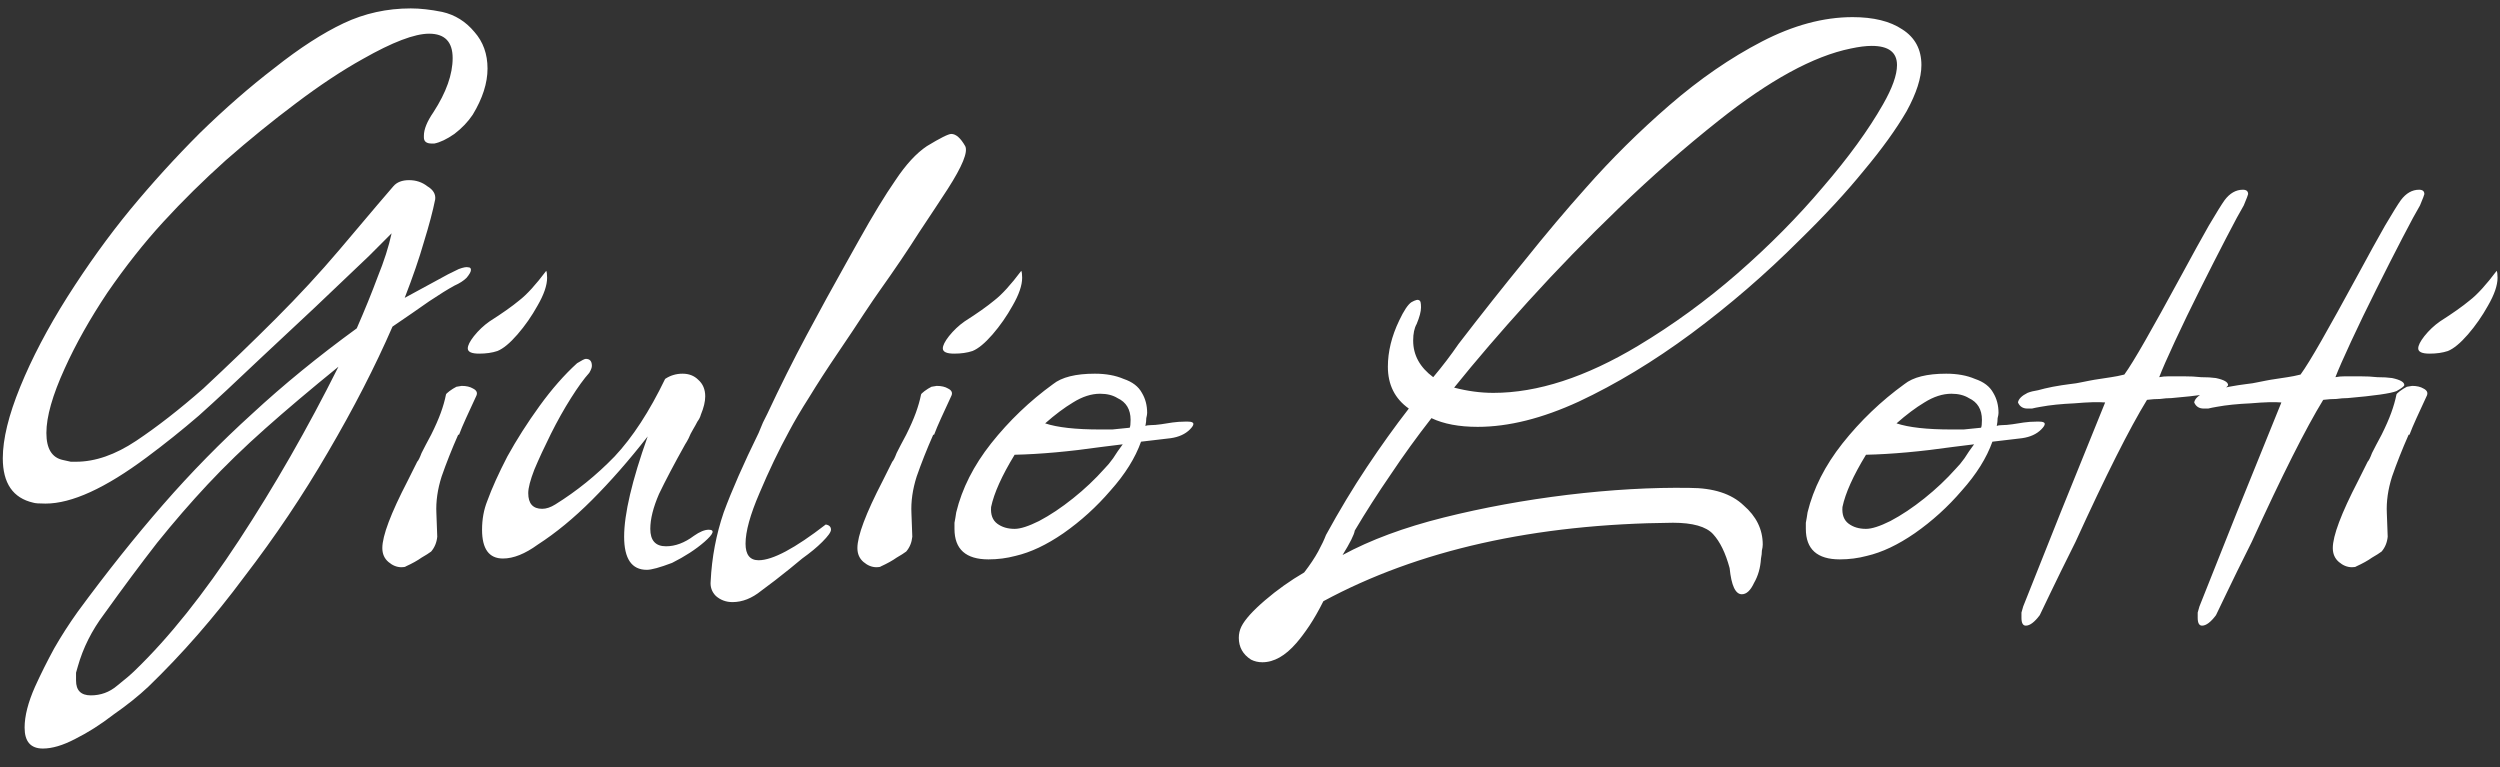 <svg width="101" height="31" viewBox="0 0 101 31" fill="none" xmlns="http://www.w3.org/2000/svg">
<rect x="0" y="0" width="101" height="31" fill="#333333" stroke="none"/>
<path d="M1.733 30.241C1.24 30.241 0.994 29.96 0.994 29.396C0.994 28.927 1.135 28.375 1.416 27.741C1.651 27.224 1.909 26.708 2.191 26.191C2.473 25.698 2.79 25.205 3.142 24.712C4.316 23.115 5.467 21.671 6.594 20.38C7.721 19.088 8.918 17.867 10.186 16.717C11.454 15.543 12.863 14.393 14.413 13.265C14.741 12.514 15.023 11.821 15.258 11.187C15.516 10.553 15.704 9.966 15.821 9.426C15.727 9.52 15.422 9.826 14.906 10.342C14.389 10.835 13.661 11.528 12.722 12.42L10.538 14.463C9.552 15.402 8.719 16.177 8.038 16.787C7.357 17.374 6.652 17.938 5.925 18.478C4.257 19.722 2.896 20.345 1.839 20.345C1.581 20.345 1.416 20.333 1.346 20.309C0.524 20.122 0.113 19.523 0.113 18.513C0.113 17.738 0.348 16.776 0.818 15.625C1.287 14.475 1.921 13.265 2.72 11.998C3.541 10.706 4.387 9.532 5.255 8.475C6.148 7.395 7.087 6.362 8.073 5.376C9.083 4.39 10.092 3.509 11.102 2.735C12.111 1.936 13.039 1.338 13.884 0.938C14.73 0.539 15.633 0.34 16.596 0.34C16.784 0.34 16.984 0.351 17.195 0.375C17.406 0.398 17.629 0.434 17.864 0.481C18.381 0.598 18.815 0.868 19.167 1.291C19.52 1.69 19.696 2.183 19.696 2.77C19.696 3.357 19.496 3.979 19.097 4.636C18.909 4.918 18.663 5.177 18.357 5.411C18.052 5.623 17.782 5.752 17.547 5.799H17.442C17.23 5.799 17.125 5.717 17.125 5.552V5.482C17.125 5.223 17.254 4.907 17.512 4.531C18.029 3.732 18.287 3.005 18.287 2.347C18.287 1.69 17.97 1.361 17.336 1.361C16.749 1.361 15.857 1.701 14.659 2.382C13.814 2.852 12.91 3.451 11.947 4.179C11.008 4.883 10.069 5.646 9.13 6.468C8.214 7.29 7.369 8.123 6.594 8.969C5.819 9.814 5.068 10.765 4.34 11.821C3.635 12.878 3.06 13.899 2.614 14.886C2.121 15.966 1.874 16.834 1.874 17.492C1.874 18.126 2.097 18.49 2.543 18.584C2.661 18.607 2.766 18.631 2.86 18.654C2.954 18.654 3.025 18.654 3.072 18.654C3.847 18.654 4.657 18.372 5.502 17.809C6.347 17.245 7.251 16.541 8.214 15.696C9.247 14.733 10.221 13.794 11.137 12.878C12.076 11.939 12.933 11.011 13.708 10.096L15.258 8.264L15.892 7.525C16.033 7.36 16.244 7.278 16.526 7.278C16.808 7.278 17.054 7.36 17.265 7.525C17.5 7.665 17.606 7.842 17.582 8.053C17.488 8.522 17.336 9.098 17.125 9.779C16.937 10.436 16.678 11.187 16.35 12.033C16.819 11.774 17.23 11.551 17.582 11.364C17.958 11.152 18.275 10.988 18.533 10.87C18.721 10.8 18.85 10.777 18.921 10.8C18.991 10.8 19.026 10.835 19.026 10.906C19.026 10.976 18.968 11.082 18.85 11.223C18.733 11.34 18.569 11.446 18.357 11.54C18.099 11.681 17.759 11.892 17.336 12.174C16.937 12.455 16.444 12.796 15.857 13.195C15.152 14.815 14.283 16.506 13.25 18.267C12.241 20.004 11.114 21.683 9.869 23.303C8.648 24.947 7.357 26.426 5.995 27.741C5.596 28.117 5.126 28.492 4.586 28.868C4.07 29.267 3.553 29.596 3.036 29.854C2.543 30.112 2.109 30.241 1.733 30.241ZM3.67 28.093C4.07 28.093 4.422 27.964 4.727 27.706C5.056 27.447 5.302 27.236 5.467 27.072C6.829 25.757 8.226 24.008 9.658 21.824C11.09 19.64 12.428 17.304 13.673 14.815C12.546 15.731 11.56 16.564 10.714 17.316C9.869 18.067 9.094 18.818 8.39 19.57C7.709 20.298 7.028 21.084 6.347 21.93C5.69 22.775 4.974 23.738 4.199 24.818C3.706 25.475 3.353 26.18 3.142 26.931C3.119 27.001 3.095 27.083 3.072 27.177C3.072 27.271 3.072 27.377 3.072 27.494C3.072 27.893 3.271 28.093 3.67 28.093ZM19.356 14.287C19.05 14.287 18.898 14.216 18.898 14.075C18.898 13.958 18.98 13.794 19.145 13.582C19.332 13.348 19.544 13.148 19.778 12.984C20.295 12.655 20.694 12.373 20.976 12.138C21.281 11.904 21.645 11.504 22.068 10.941C22.091 10.988 22.103 11.082 22.103 11.223C22.103 11.528 21.974 11.904 21.715 12.35C21.481 12.772 21.211 13.16 20.905 13.512C20.6 13.864 20.33 14.087 20.095 14.181C19.884 14.252 19.637 14.287 19.356 14.287ZM16.221 22.916C16.033 22.916 15.857 22.845 15.693 22.704C15.528 22.564 15.446 22.376 15.446 22.141C15.446 21.648 15.787 20.744 16.468 19.429L16.855 18.654C16.902 18.607 16.961 18.49 17.031 18.302C17.125 18.114 17.254 17.867 17.419 17.562C17.583 17.233 17.712 16.94 17.806 16.682C17.9 16.424 17.971 16.177 18.017 15.942C18.017 15.919 18.064 15.872 18.158 15.801C18.252 15.731 18.346 15.672 18.44 15.625L18.651 15.59C18.839 15.59 18.992 15.625 19.109 15.696C19.25 15.766 19.297 15.86 19.25 15.977C19.086 16.33 18.945 16.635 18.828 16.893C18.71 17.151 18.616 17.374 18.546 17.562H18.511C18.252 18.149 18.029 18.713 17.841 19.253C17.677 19.769 17.607 20.262 17.63 20.732L17.665 21.683C17.642 21.918 17.559 22.117 17.419 22.282C17.325 22.352 17.196 22.434 17.031 22.528C16.867 22.646 16.656 22.763 16.397 22.881C16.374 22.904 16.315 22.916 16.221 22.916ZM26.131 23.021C25.521 23.021 25.215 22.575 25.215 21.683C25.215 20.767 25.532 19.417 26.166 17.633C25.415 18.595 24.664 19.452 23.912 20.204C23.184 20.932 22.457 21.53 21.729 22C21.212 22.376 20.743 22.564 20.32 22.564C19.756 22.564 19.475 22.176 19.475 21.401C19.475 20.979 19.545 20.591 19.686 20.239C19.874 19.722 20.144 19.124 20.496 18.443C20.872 17.762 21.306 17.081 21.799 16.4C22.292 15.719 22.797 15.144 23.314 14.674C23.502 14.557 23.619 14.498 23.666 14.498C23.83 14.498 23.912 14.592 23.912 14.78C23.912 14.85 23.877 14.944 23.807 15.062C23.595 15.296 23.349 15.637 23.067 16.083C22.785 16.529 22.515 17.011 22.257 17.527C21.999 18.044 21.776 18.525 21.588 18.971C21.424 19.394 21.341 19.711 21.341 19.922C21.341 20.345 21.529 20.556 21.905 20.556C22.069 20.556 22.245 20.497 22.433 20.38C23.302 19.84 24.1 19.194 24.828 18.443C25.556 17.668 26.237 16.623 26.871 15.308C27.082 15.167 27.317 15.097 27.575 15.097C27.834 15.097 28.045 15.179 28.209 15.343C28.397 15.508 28.491 15.731 28.491 16.013C28.491 16.224 28.432 16.47 28.315 16.752C28.291 16.846 28.244 16.94 28.174 17.034C28.127 17.128 28.068 17.233 27.998 17.351C27.927 17.468 27.869 17.586 27.822 17.703C27.775 17.797 27.728 17.879 27.681 17.95C27.235 18.748 26.883 19.417 26.624 19.957C26.39 20.497 26.272 20.967 26.272 21.366C26.272 21.836 26.483 22.07 26.906 22.07C27.282 22.07 27.657 21.93 28.033 21.648C28.268 21.483 28.468 21.401 28.632 21.401C28.89 21.401 28.831 21.566 28.456 21.894C28.104 22.2 27.669 22.481 27.153 22.74C26.66 22.927 26.319 23.021 26.131 23.021ZM29.592 24.325C29.333 24.325 29.11 24.242 28.922 24.078C28.758 23.914 28.688 23.714 28.711 23.479C28.758 22.517 28.934 21.589 29.239 20.697C29.568 19.805 30.038 18.736 30.648 17.492C30.719 17.328 30.777 17.187 30.824 17.069C30.895 16.928 30.953 16.811 31 16.717C31.517 15.613 32.045 14.557 32.585 13.547C33.125 12.537 33.665 11.551 34.206 10.589L34.699 9.708C35.262 8.699 35.755 7.888 36.178 7.278C36.6 6.644 37.023 6.186 37.446 5.904C37.986 5.576 38.315 5.411 38.432 5.411C38.62 5.411 38.808 5.576 38.995 5.904C39.113 6.139 38.878 6.714 38.291 7.63C37.986 8.1 37.598 8.687 37.129 9.391C36.683 10.096 36.143 10.894 35.509 11.786C35.391 11.95 35.192 12.244 34.91 12.667C34.652 13.066 34.299 13.594 33.853 14.252C33.407 14.909 33.02 15.508 32.691 16.048C32.362 16.564 32.092 17.022 31.881 17.421C31.458 18.196 31.059 19.03 30.683 19.922C30.308 20.791 30.12 21.472 30.12 21.965C30.12 22.411 30.296 22.634 30.648 22.634C31.212 22.634 32.116 22.153 33.36 21.19C33.501 21.213 33.572 21.284 33.572 21.401C33.572 21.495 33.454 21.66 33.219 21.894C33.008 22.106 32.738 22.329 32.409 22.564C32.104 22.822 31.74 23.115 31.317 23.444L30.754 23.867C30.378 24.172 29.991 24.325 29.592 24.325ZM38.548 14.287C38.243 14.287 38.09 14.216 38.09 14.075C38.09 13.958 38.172 13.794 38.337 13.582C38.525 13.348 38.736 13.148 38.971 12.984C39.487 12.655 39.886 12.373 40.168 12.138C40.473 11.904 40.837 11.504 41.26 10.941C41.283 10.988 41.295 11.082 41.295 11.223C41.295 11.528 41.166 11.904 40.908 12.35C40.673 12.772 40.403 13.16 40.098 13.512C39.792 13.864 39.522 14.087 39.288 14.181C39.076 14.252 38.83 14.287 38.548 14.287ZM35.413 22.916C35.226 22.916 35.05 22.845 34.885 22.704C34.721 22.564 34.639 22.376 34.639 22.141C34.639 21.648 34.979 20.744 35.66 19.429L36.047 18.654C36.094 18.607 36.153 18.49 36.224 18.302C36.317 18.114 36.447 17.867 36.611 17.562C36.775 17.233 36.904 16.94 36.998 16.682C37.092 16.424 37.163 16.177 37.21 15.942C37.21 15.919 37.257 15.872 37.35 15.801C37.444 15.731 37.538 15.672 37.632 15.625L37.844 15.59C38.031 15.59 38.184 15.625 38.301 15.696C38.442 15.766 38.489 15.86 38.442 15.977C38.278 16.33 38.137 16.635 38.02 16.893C37.902 17.151 37.808 17.374 37.738 17.562H37.703C37.444 18.149 37.221 18.713 37.033 19.253C36.869 19.769 36.799 20.262 36.822 20.732L36.857 21.683C36.834 21.918 36.752 22.117 36.611 22.282C36.517 22.352 36.388 22.434 36.224 22.528C36.059 22.646 35.848 22.763 35.59 22.881C35.566 22.904 35.507 22.916 35.413 22.916ZM39.935 22.599C39.019 22.599 38.561 22.188 38.561 21.366C38.561 21.319 38.561 21.237 38.561 21.119C38.585 21.002 38.608 20.861 38.632 20.697C38.866 19.734 39.336 18.807 40.04 17.915C40.768 16.999 41.602 16.2 42.541 15.52C42.893 15.238 43.457 15.097 44.232 15.097C44.678 15.097 45.065 15.167 45.394 15.308C45.746 15.426 45.993 15.613 46.133 15.872C46.274 16.107 46.345 16.377 46.345 16.682C46.345 16.729 46.333 16.799 46.31 16.893C46.31 16.987 46.298 17.093 46.274 17.21C46.321 17.187 46.392 17.175 46.486 17.175C46.603 17.175 46.744 17.163 46.908 17.14C47.073 17.116 47.225 17.093 47.366 17.069C47.531 17.046 47.695 17.034 47.859 17.034H48C48.258 17.034 48.282 17.14 48.071 17.351C47.883 17.539 47.624 17.656 47.296 17.703L46.098 17.844C45.864 18.502 45.453 19.159 44.866 19.816C44.302 20.474 43.668 21.049 42.964 21.542C42.283 22.012 41.637 22.317 41.027 22.458C40.674 22.552 40.31 22.599 39.935 22.599ZM44.443 17.351C44.584 17.351 44.748 17.351 44.936 17.351C45.147 17.328 45.382 17.304 45.64 17.28C45.664 17.233 45.676 17.128 45.676 16.963C45.676 16.541 45.5 16.247 45.147 16.083C44.959 15.966 44.725 15.907 44.443 15.907C44.091 15.907 43.727 16.024 43.351 16.259C42.999 16.47 42.623 16.752 42.224 17.104C42.717 17.269 43.457 17.351 44.443 17.351ZM40.991 21.366C41.226 21.366 41.555 21.26 41.978 21.049C42.424 20.814 42.882 20.509 43.351 20.133C43.821 19.758 44.243 19.358 44.619 18.936C44.736 18.818 44.854 18.678 44.971 18.513C45.089 18.325 45.218 18.137 45.359 17.95L44.513 18.055C43.199 18.243 42.025 18.349 40.991 18.372C40.475 19.218 40.158 19.922 40.04 20.485C40.017 20.791 40.099 21.014 40.287 21.155C40.475 21.296 40.71 21.366 40.991 21.366ZM50.999 26.755C50.834 26.755 50.682 26.72 50.541 26.649C50.212 26.438 50.048 26.144 50.048 25.769C50.048 25.604 50.083 25.452 50.153 25.311C50.294 25.029 50.611 24.677 51.104 24.254C51.597 23.831 52.126 23.456 52.689 23.127C52.924 22.822 53.112 22.54 53.253 22.282C53.394 22.023 53.499 21.8 53.57 21.613C54.11 20.626 54.661 19.711 55.225 18.865C55.788 18.02 56.352 17.233 56.916 16.506C56.352 16.107 56.07 15.543 56.07 14.815C56.07 14.205 56.223 13.582 56.528 12.948C56.716 12.549 56.88 12.303 57.021 12.209C57.186 12.115 57.291 12.091 57.338 12.138C57.385 12.138 57.409 12.232 57.409 12.42C57.409 12.585 57.35 12.807 57.233 13.089C57.139 13.254 57.092 13.477 57.092 13.758C57.092 14.345 57.362 14.839 57.902 15.238C58.277 14.792 58.618 14.345 58.923 13.899C59.862 12.678 60.755 11.551 61.6 10.518C62.445 9.462 63.267 8.487 64.065 7.595C65.098 6.421 66.225 5.306 67.446 4.249C68.667 3.192 69.912 2.335 71.18 1.678C72.448 1.021 73.669 0.692 74.843 0.692C75.688 0.692 76.357 0.856 76.85 1.185C77.367 1.514 77.625 1.995 77.625 2.629C77.625 3.145 77.425 3.768 77.026 4.496C76.604 5.223 76.028 6.022 75.3 6.891C74.596 7.759 73.727 8.699 72.694 9.708C71.332 11.07 69.877 12.326 68.327 13.477C66.801 14.604 65.286 15.52 63.783 16.224C62.304 16.905 60.942 17.245 59.698 17.245C58.947 17.245 58.324 17.128 57.831 16.893C57.244 17.644 56.693 18.407 56.176 19.182C55.659 19.934 55.178 20.685 54.732 21.436C54.708 21.601 54.544 21.93 54.239 22.423C55.366 21.812 56.728 21.307 58.324 20.908C59.921 20.509 61.588 20.204 63.326 19.992C65.087 19.781 66.73 19.687 68.256 19.711C69.219 19.711 69.947 19.945 70.44 20.415C70.957 20.861 71.215 21.39 71.215 22C71.215 22.07 71.203 22.153 71.18 22.247C71.18 22.34 71.168 22.446 71.144 22.564C71.121 22.939 71.027 23.268 70.863 23.55C70.722 23.855 70.558 24.008 70.37 24.008C70.111 24.008 69.947 23.655 69.877 22.951C69.712 22.34 69.489 21.883 69.207 21.577C68.926 21.272 68.386 21.119 67.587 21.119C61.999 21.166 57.291 22.223 53.464 24.289C53.276 24.665 53.088 24.994 52.901 25.276C52.713 25.557 52.536 25.792 52.372 25.98C51.926 26.496 51.468 26.755 50.999 26.755ZM60.332 15.872C62.116 15.872 64.065 15.238 66.178 13.97C67.587 13.124 68.926 12.15 70.194 11.046C71.485 9.919 72.635 8.757 73.645 7.56C74.678 6.362 75.488 5.247 76.075 4.214C76.451 3.556 76.639 3.028 76.639 2.629C76.639 2.112 76.298 1.854 75.617 1.854C75.383 1.854 75.101 1.889 74.772 1.96C73.269 2.265 71.485 3.239 69.419 4.883C68.057 5.963 66.719 7.137 65.404 8.405C64.112 9.649 62.891 10.906 61.741 12.174C60.614 13.418 59.616 14.58 58.747 15.66C59.287 15.801 59.815 15.872 60.332 15.872ZM74.329 22.599C73.414 22.599 72.956 22.188 72.956 21.366C72.956 21.319 72.956 21.237 72.956 21.119C72.979 21.002 73.003 20.861 73.026 20.697C73.261 19.734 73.731 18.807 74.435 17.915C75.163 16.999 75.996 16.2 76.936 15.52C77.288 15.238 77.851 15.097 78.626 15.097C79.072 15.097 79.46 15.167 79.789 15.308C80.141 15.426 80.387 15.613 80.528 15.872C80.669 16.107 80.74 16.377 80.74 16.682C80.74 16.729 80.728 16.799 80.704 16.893C80.704 16.987 80.692 17.093 80.669 17.21C80.716 17.187 80.787 17.175 80.88 17.175C80.998 17.175 81.139 17.163 81.303 17.14C81.467 17.116 81.62 17.093 81.761 17.069C81.925 17.046 82.09 17.034 82.254 17.034H82.395C82.653 17.034 82.677 17.14 82.465 17.351C82.277 17.539 82.019 17.656 81.69 17.703L80.493 17.844C80.258 18.502 79.847 19.159 79.26 19.816C78.697 20.474 78.063 21.049 77.358 21.542C76.677 22.012 76.032 22.317 75.421 22.458C75.069 22.552 74.705 22.599 74.329 22.599ZM78.838 17.351C78.978 17.351 79.143 17.351 79.331 17.351C79.542 17.328 79.777 17.304 80.035 17.28C80.059 17.233 80.07 17.128 80.07 16.963C80.07 16.541 79.894 16.247 79.542 16.083C79.354 15.966 79.119 15.907 78.838 15.907C78.485 15.907 78.121 16.024 77.746 16.259C77.394 16.47 77.018 16.752 76.619 17.104C77.112 17.269 77.851 17.351 78.838 17.351ZM75.386 21.366C75.621 21.366 75.95 21.26 76.372 21.049C76.818 20.814 77.276 20.509 77.746 20.133C78.215 19.758 78.638 19.358 79.014 18.936C79.131 18.818 79.249 18.678 79.366 18.513C79.483 18.325 79.612 18.137 79.753 17.95L78.908 18.055C77.593 18.243 76.419 18.349 75.386 18.372C74.87 19.218 74.552 19.922 74.435 20.485C74.412 20.791 74.494 21.014 74.682 21.155C74.87 21.296 75.104 21.366 75.386 21.366ZM81.843 25.276C81.725 25.276 81.667 25.17 81.667 24.959C81.667 24.912 81.667 24.841 81.667 24.747C81.69 24.677 81.714 24.595 81.737 24.501L83.252 20.697L85.048 16.259C84.766 16.236 84.355 16.247 83.815 16.294C83.275 16.318 82.817 16.365 82.442 16.435C82.301 16.459 82.183 16.482 82.089 16.506C82.019 16.506 81.96 16.506 81.913 16.506C81.725 16.506 81.596 16.424 81.526 16.259C81.549 16.118 81.678 15.989 81.913 15.872C82.031 15.825 82.172 15.79 82.336 15.766C82.5 15.719 82.7 15.672 82.935 15.625C83.193 15.578 83.416 15.543 83.604 15.52C83.815 15.496 83.968 15.473 84.062 15.449C84.179 15.426 84.296 15.402 84.414 15.379C84.531 15.355 84.672 15.332 84.837 15.308C84.978 15.285 85.13 15.261 85.294 15.238C85.459 15.214 85.635 15.179 85.823 15.132C86.011 14.874 86.292 14.416 86.668 13.758C87.044 13.101 87.525 12.232 88.112 11.152C88.582 10.283 88.957 9.603 89.239 9.109C89.544 8.593 89.756 8.252 89.873 8.088C90.084 7.806 90.331 7.665 90.613 7.665C90.754 7.665 90.824 7.724 90.824 7.842C90.824 7.865 90.765 8.018 90.648 8.299C90.507 8.534 90.272 8.969 89.944 9.603C89.615 10.236 89.263 10.929 88.887 11.681C88.511 12.432 88.171 13.136 87.865 13.794C87.56 14.451 87.349 14.932 87.232 15.238C87.349 15.214 87.478 15.203 87.619 15.203C87.783 15.203 87.983 15.203 88.218 15.203C88.476 15.203 88.711 15.214 88.922 15.238C89.157 15.238 89.356 15.249 89.521 15.273C89.85 15.343 90.014 15.437 90.014 15.555C90.014 15.602 89.908 15.684 89.697 15.801C89.58 15.848 89.356 15.895 89.028 15.942C88.699 15.989 88.265 16.036 87.725 16.083C87.584 16.083 87.431 16.095 87.267 16.118C87.102 16.118 86.926 16.13 86.739 16.154C86.034 17.304 85.071 19.218 83.85 21.894C83.404 22.787 83.064 23.479 82.829 23.972C82.594 24.465 82.453 24.759 82.406 24.853C82.195 25.135 82.007 25.276 81.843 25.276ZM88.963 25.276C88.845 25.276 88.787 25.17 88.787 24.959C88.787 24.912 88.787 24.841 88.787 24.747C88.81 24.677 88.833 24.595 88.857 24.501L90.371 20.697L92.168 16.259C91.886 16.236 91.475 16.247 90.935 16.294C90.395 16.318 89.937 16.365 89.561 16.435C89.42 16.459 89.303 16.482 89.209 16.506C89.139 16.506 89.08 16.506 89.033 16.506C88.845 16.506 88.716 16.424 88.646 16.259C88.669 16.118 88.798 15.989 89.033 15.872C89.15 15.825 89.291 15.79 89.456 15.766C89.62 15.719 89.82 15.672 90.054 15.625C90.313 15.578 90.536 15.543 90.724 15.52C90.935 15.496 91.088 15.473 91.181 15.449C91.299 15.426 91.416 15.402 91.534 15.379C91.651 15.355 91.792 15.332 91.956 15.308C92.097 15.285 92.25 15.261 92.414 15.238C92.579 15.214 92.755 15.179 92.942 15.132C93.13 14.874 93.412 14.416 93.788 13.758C94.163 13.101 94.645 12.232 95.232 11.152C95.701 10.283 96.077 9.603 96.359 9.109C96.664 8.593 96.875 8.252 96.993 8.088C97.204 7.806 97.451 7.665 97.732 7.665C97.873 7.665 97.944 7.724 97.944 7.842C97.944 7.865 97.885 8.018 97.768 8.299C97.627 8.534 97.392 8.969 97.063 9.603C96.734 10.236 96.382 10.929 96.007 11.681C95.631 12.432 95.29 13.136 94.985 13.794C94.68 14.451 94.469 14.932 94.351 15.238C94.469 15.214 94.598 15.203 94.739 15.203C94.903 15.203 95.103 15.203 95.337 15.203C95.596 15.203 95.831 15.214 96.042 15.238C96.277 15.238 96.476 15.249 96.641 15.273C96.969 15.343 97.134 15.437 97.134 15.555C97.134 15.602 97.028 15.684 96.817 15.801C96.699 15.848 96.476 15.895 96.147 15.942C95.819 15.989 95.384 16.036 94.844 16.083C94.704 16.083 94.551 16.095 94.386 16.118C94.222 16.118 94.046 16.13 93.858 16.154C93.154 17.304 92.191 19.218 90.97 21.894C90.524 22.787 90.183 23.479 89.949 23.972C89.714 24.465 89.573 24.759 89.526 24.853C89.315 25.135 89.127 25.276 88.963 25.276ZM98.154 14.287C97.849 14.287 97.696 14.216 97.696 14.075C97.696 13.958 97.778 13.794 97.943 13.582C98.13 13.348 98.342 13.148 98.577 12.984C99.093 12.655 99.492 12.373 99.774 12.138C100.079 11.904 100.443 11.504 100.866 10.941C100.889 10.988 100.901 11.082 100.901 11.223C100.901 11.528 100.772 11.904 100.514 12.35C100.279 12.772 100.009 13.16 99.704 13.512C99.398 13.864 99.128 14.087 98.894 14.181C98.682 14.252 98.436 14.287 98.154 14.287ZM95.019 22.916C94.832 22.916 94.655 22.845 94.491 22.704C94.327 22.564 94.245 22.376 94.245 22.141C94.245 21.648 94.585 20.744 95.266 19.429L95.653 18.654C95.7 18.607 95.759 18.49 95.829 18.302C95.923 18.114 96.052 17.867 96.217 17.562C96.381 17.233 96.51 16.94 96.604 16.682C96.698 16.424 96.769 16.177 96.816 15.942C96.816 15.919 96.862 15.872 96.956 15.801C97.05 15.731 97.144 15.672 97.238 15.625L97.45 15.59C97.637 15.59 97.79 15.625 97.907 15.696C98.048 15.766 98.095 15.86 98.048 15.977C97.884 16.33 97.743 16.635 97.626 16.893C97.508 17.151 97.414 17.374 97.344 17.562H97.309C97.05 18.149 96.827 18.713 96.639 19.253C96.475 19.769 96.405 20.262 96.428 20.732L96.463 21.683C96.44 21.918 96.358 22.117 96.217 22.282C96.123 22.352 95.994 22.434 95.829 22.528C95.665 22.646 95.454 22.763 95.195 22.881C95.172 22.904 95.113 22.916 95.019 22.916Z" fill="white"/>
</svg>
